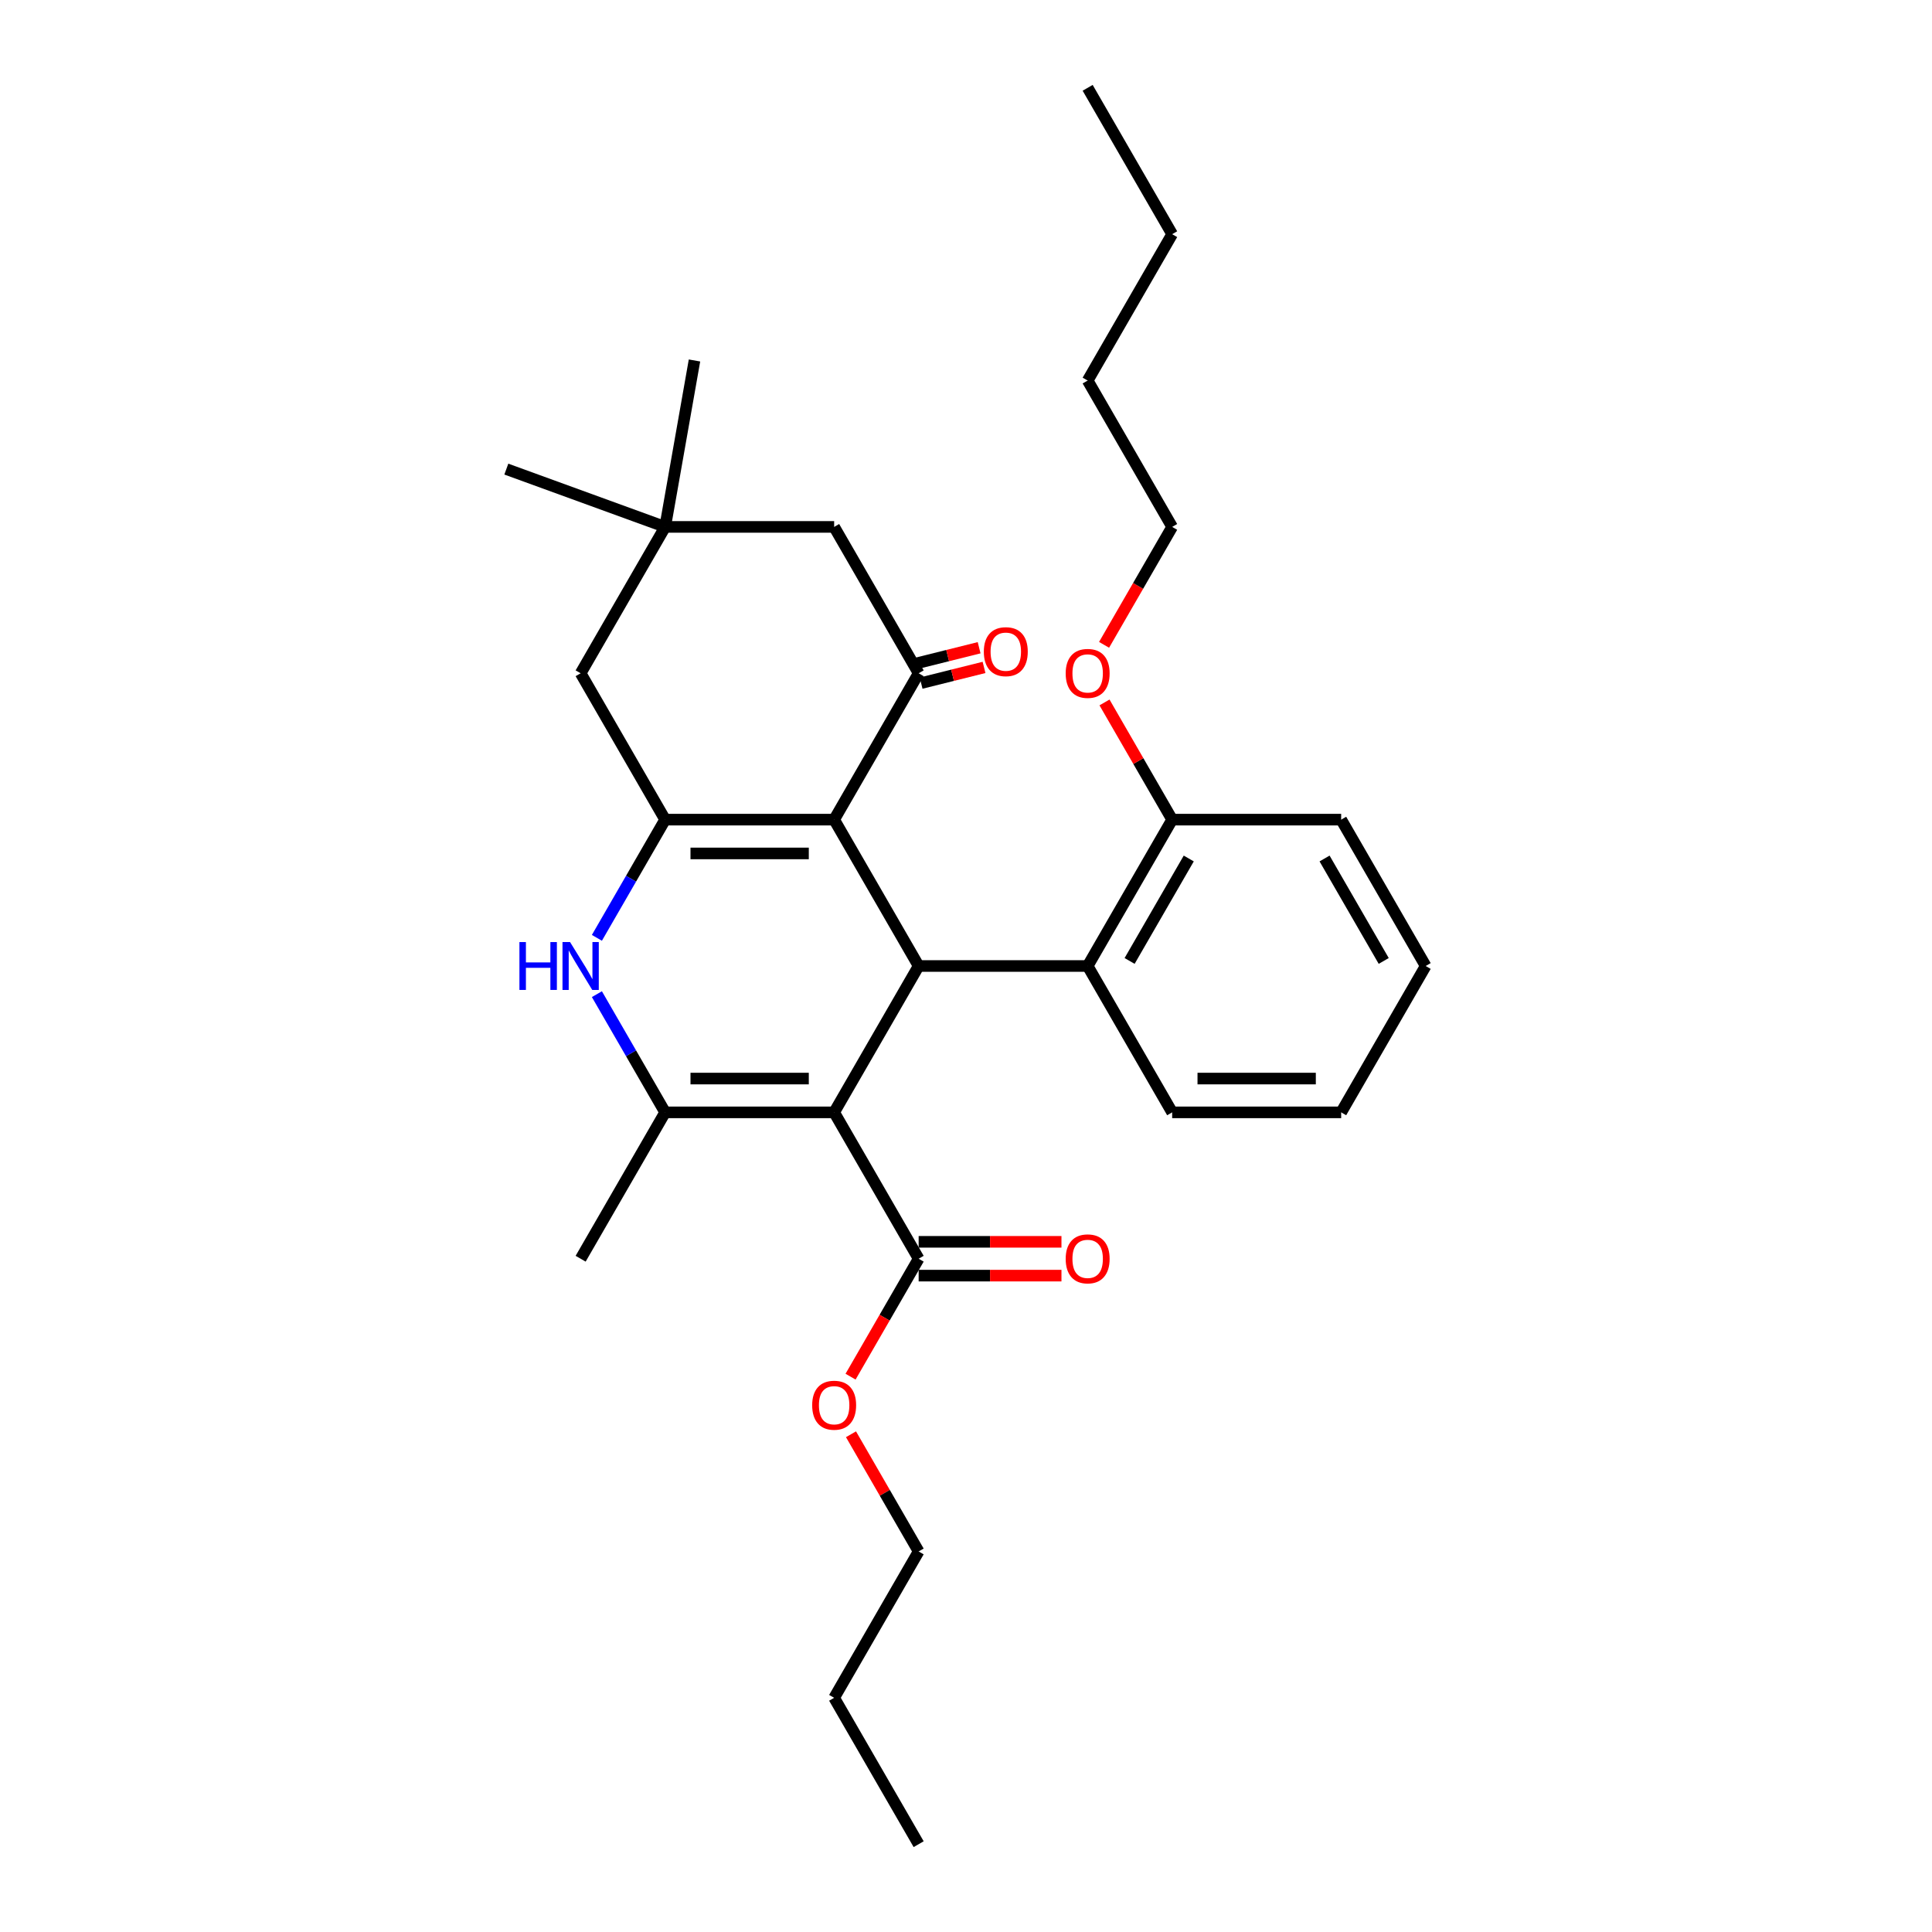 <?xml version='1.0' encoding='iso-8859-1'?>
<svg version='1.1' baseProfile='full'
              xmlns='http://www.w3.org/2000/svg'
                      xmlns:rdkit='http://www.rdkit.org/xml'
                      xmlns:xlink='http://www.w3.org/1999/xlink'
                  xml:space='preserve'
width='1000px' height='1000px' viewBox='0 0 1000 1000'>
<!-- END OF HEADER -->
<rect style='opacity:1.0;fill:#FFFFFF;stroke:none' width='1000' height='1000' x='0' y='0'> </rect>
<path class='bond-1' d='M 431.754,575.758 L 475.493,500' style='fill:none;fill-rule:evenodd;stroke:#000000;stroke-width:6px;stroke-linecap:butt;stroke-linejoin:miter;stroke-opacity:1' />
<path class='bond-3' d='M 431.754,575.758 L 344.277,575.758' style='fill:none;fill-rule:evenodd;stroke:#000000;stroke-width:6px;stroke-linecap:butt;stroke-linejoin:miter;stroke-opacity:1' />
<path class='bond-3' d='M 418.633,558.262 L 357.399,558.262' style='fill:none;fill-rule:evenodd;stroke:#000000;stroke-width:6px;stroke-linecap:butt;stroke-linejoin:miter;stroke-opacity:1' />
<path class='bond-6' d='M 431.754,575.758 L 475.493,651.515' style='fill:none;fill-rule:evenodd;stroke:#000000;stroke-width:6px;stroke-linecap:butt;stroke-linejoin:miter;stroke-opacity:1' />
<path class='bond-0' d='M 431.754,424.242 L 475.493,500' style='fill:none;fill-rule:evenodd;stroke:#000000;stroke-width:6px;stroke-linecap:butt;stroke-linejoin:miter;stroke-opacity:1' />
<path class='bond-5' d='M 431.754,424.242 L 475.493,348.485' style='fill:none;fill-rule:evenodd;stroke:#000000;stroke-width:6px;stroke-linecap:butt;stroke-linejoin:miter;stroke-opacity:1' />
<path class='bond-30' d='M 431.754,424.242 L 344.277,424.242' style='fill:none;fill-rule:evenodd;stroke:#000000;stroke-width:6px;stroke-linecap:butt;stroke-linejoin:miter;stroke-opacity:1' />
<path class='bond-30' d='M 418.633,441.738 L 357.399,441.738' style='fill:none;fill-rule:evenodd;stroke:#000000;stroke-width:6px;stroke-linecap:butt;stroke-linejoin:miter;stroke-opacity:1' />
<path class='bond-7' d='M 475.493,500 L 562.97,500' style='fill:none;fill-rule:evenodd;stroke:#000000;stroke-width:6px;stroke-linecap:butt;stroke-linejoin:miter;stroke-opacity:1' />
<path class='bond-2' d='M 344.277,424.242 L 326.615,454.834' style='fill:none;fill-rule:evenodd;stroke:#000000;stroke-width:6px;stroke-linecap:butt;stroke-linejoin:miter;stroke-opacity:1' />
<path class='bond-2' d='M 326.615,454.834 L 308.952,485.426' style='fill:none;fill-rule:evenodd;stroke:#0000FF;stroke-width:6px;stroke-linecap:butt;stroke-linejoin:miter;stroke-opacity:1' />
<path class='bond-8' d='M 344.277,424.242 L 300.538,348.485' style='fill:none;fill-rule:evenodd;stroke:#000000;stroke-width:6px;stroke-linecap:butt;stroke-linejoin:miter;stroke-opacity:1' />
<path class='bond-4' d='M 344.277,575.758 L 326.615,545.166' style='fill:none;fill-rule:evenodd;stroke:#000000;stroke-width:6px;stroke-linecap:butt;stroke-linejoin:miter;stroke-opacity:1' />
<path class='bond-4' d='M 326.615,545.166 L 308.952,514.574' style='fill:none;fill-rule:evenodd;stroke:#0000FF;stroke-width:6px;stroke-linecap:butt;stroke-linejoin:miter;stroke-opacity:1' />
<path class='bond-15' d='M 344.277,575.758 L 300.538,651.515' style='fill:none;fill-rule:evenodd;stroke:#000000;stroke-width:6px;stroke-linecap:butt;stroke-linejoin:miter;stroke-opacity:1' />
<path class='bond-10' d='M 475.493,348.485 L 431.754,272.727' style='fill:none;fill-rule:evenodd;stroke:#000000;stroke-width:6px;stroke-linecap:butt;stroke-linejoin:miter;stroke-opacity:1' />
<path class='bond-11' d='M 476.763,353.578 L 493.05,349.516' style='fill:none;fill-rule:evenodd;stroke:#000000;stroke-width:6px;stroke-linecap:butt;stroke-linejoin:miter;stroke-opacity:1' />
<path class='bond-11' d='M 493.05,349.516 L 509.336,345.454' style='fill:none;fill-rule:evenodd;stroke:#FF0000;stroke-width:6px;stroke-linecap:butt;stroke-linejoin:miter;stroke-opacity:1' />
<path class='bond-11' d='M 474.223,343.392 L 490.509,339.331' style='fill:none;fill-rule:evenodd;stroke:#000000;stroke-width:6px;stroke-linecap:butt;stroke-linejoin:miter;stroke-opacity:1' />
<path class='bond-11' d='M 490.509,339.331 L 506.796,335.269' style='fill:none;fill-rule:evenodd;stroke:#FF0000;stroke-width:6px;stroke-linecap:butt;stroke-linejoin:miter;stroke-opacity:1' />
<path class='bond-13' d='M 475.493,660.263 L 512.452,660.263' style='fill:none;fill-rule:evenodd;stroke:#000000;stroke-width:6px;stroke-linecap:butt;stroke-linejoin:miter;stroke-opacity:1' />
<path class='bond-13' d='M 512.452,660.263 L 549.411,660.263' style='fill:none;fill-rule:evenodd;stroke:#FF0000;stroke-width:6px;stroke-linecap:butt;stroke-linejoin:miter;stroke-opacity:1' />
<path class='bond-13' d='M 475.493,642.767 L 512.452,642.767' style='fill:none;fill-rule:evenodd;stroke:#000000;stroke-width:6px;stroke-linecap:butt;stroke-linejoin:miter;stroke-opacity:1' />
<path class='bond-13' d='M 512.452,642.767 L 549.411,642.767' style='fill:none;fill-rule:evenodd;stroke:#FF0000;stroke-width:6px;stroke-linecap:butt;stroke-linejoin:miter;stroke-opacity:1' />
<path class='bond-14' d='M 475.493,651.515 L 457.871,682.037' style='fill:none;fill-rule:evenodd;stroke:#000000;stroke-width:6px;stroke-linecap:butt;stroke-linejoin:miter;stroke-opacity:1' />
<path class='bond-14' d='M 457.871,682.037 L 440.249,712.559' style='fill:none;fill-rule:evenodd;stroke:#FF0000;stroke-width:6px;stroke-linecap:butt;stroke-linejoin:miter;stroke-opacity:1' />
<path class='bond-12' d='M 562.97,500 L 606.709,424.242' style='fill:none;fill-rule:evenodd;stroke:#000000;stroke-width:6px;stroke-linecap:butt;stroke-linejoin:miter;stroke-opacity:1' />
<path class='bond-12' d='M 584.683,497.384 L 615.3,444.354' style='fill:none;fill-rule:evenodd;stroke:#000000;stroke-width:6px;stroke-linecap:butt;stroke-linejoin:miter;stroke-opacity:1' />
<path class='bond-17' d='M 562.97,500 L 606.709,575.758' style='fill:none;fill-rule:evenodd;stroke:#000000;stroke-width:6px;stroke-linecap:butt;stroke-linejoin:miter;stroke-opacity:1' />
<path class='bond-9' d='M 300.538,348.485 L 344.277,272.727' style='fill:none;fill-rule:evenodd;stroke:#000000;stroke-width:6px;stroke-linecap:butt;stroke-linejoin:miter;stroke-opacity:1' />
<path class='bond-18' d='M 344.277,272.727 L 262.075,242.808' style='fill:none;fill-rule:evenodd;stroke:#000000;stroke-width:6px;stroke-linecap:butt;stroke-linejoin:miter;stroke-opacity:1' />
<path class='bond-19' d='M 344.277,272.727 L 359.467,186.579' style='fill:none;fill-rule:evenodd;stroke:#000000;stroke-width:6px;stroke-linecap:butt;stroke-linejoin:miter;stroke-opacity:1' />
<path class='bond-31' d='M 344.277,272.727 L 431.754,272.727' style='fill:none;fill-rule:evenodd;stroke:#000000;stroke-width:6px;stroke-linecap:butt;stroke-linejoin:miter;stroke-opacity:1' />
<path class='bond-16' d='M 606.709,424.242 L 589.198,393.913' style='fill:none;fill-rule:evenodd;stroke:#000000;stroke-width:6px;stroke-linecap:butt;stroke-linejoin:miter;stroke-opacity:1' />
<path class='bond-16' d='M 589.198,393.913 L 571.687,363.583' style='fill:none;fill-rule:evenodd;stroke:#FF0000;stroke-width:6px;stroke-linecap:butt;stroke-linejoin:miter;stroke-opacity:1' />
<path class='bond-20' d='M 606.709,424.242 L 694.186,424.242' style='fill:none;fill-rule:evenodd;stroke:#000000;stroke-width:6px;stroke-linecap:butt;stroke-linejoin:miter;stroke-opacity:1' />
<path class='bond-21' d='M 440.471,742.371 L 457.982,772.701' style='fill:none;fill-rule:evenodd;stroke:#FF0000;stroke-width:6px;stroke-linecap:butt;stroke-linejoin:miter;stroke-opacity:1' />
<path class='bond-21' d='M 457.982,772.701 L 475.493,803.03' style='fill:none;fill-rule:evenodd;stroke:#000000;stroke-width:6px;stroke-linecap:butt;stroke-linejoin:miter;stroke-opacity:1' />
<path class='bond-22' d='M 571.465,333.771 L 589.087,303.249' style='fill:none;fill-rule:evenodd;stroke:#FF0000;stroke-width:6px;stroke-linecap:butt;stroke-linejoin:miter;stroke-opacity:1' />
<path class='bond-22' d='M 589.087,303.249 L 606.709,272.727' style='fill:none;fill-rule:evenodd;stroke:#000000;stroke-width:6px;stroke-linecap:butt;stroke-linejoin:miter;stroke-opacity:1' />
<path class='bond-26' d='M 606.709,575.758 L 694.186,575.758' style='fill:none;fill-rule:evenodd;stroke:#000000;stroke-width:6px;stroke-linecap:butt;stroke-linejoin:miter;stroke-opacity:1' />
<path class='bond-26' d='M 619.83,558.262 L 681.065,558.262' style='fill:none;fill-rule:evenodd;stroke:#000000;stroke-width:6px;stroke-linecap:butt;stroke-linejoin:miter;stroke-opacity:1' />
<path class='bond-32' d='M 694.186,424.242 L 737.925,500' style='fill:none;fill-rule:evenodd;stroke:#000000;stroke-width:6px;stroke-linecap:butt;stroke-linejoin:miter;stroke-opacity:1' />
<path class='bond-32' d='M 685.595,444.354 L 716.213,497.384' style='fill:none;fill-rule:evenodd;stroke:#000000;stroke-width:6px;stroke-linecap:butt;stroke-linejoin:miter;stroke-opacity:1' />
<path class='bond-23' d='M 475.493,803.03 L 431.754,878.788' style='fill:none;fill-rule:evenodd;stroke:#000000;stroke-width:6px;stroke-linecap:butt;stroke-linejoin:miter;stroke-opacity:1' />
<path class='bond-24' d='M 606.709,272.727 L 562.97,196.97' style='fill:none;fill-rule:evenodd;stroke:#000000;stroke-width:6px;stroke-linecap:butt;stroke-linejoin:miter;stroke-opacity:1' />
<path class='bond-27' d='M 431.754,878.788 L 475.493,954.545' style='fill:none;fill-rule:evenodd;stroke:#000000;stroke-width:6px;stroke-linecap:butt;stroke-linejoin:miter;stroke-opacity:1' />
<path class='bond-25' d='M 562.97,196.97 L 606.709,121.212' style='fill:none;fill-rule:evenodd;stroke:#000000;stroke-width:6px;stroke-linecap:butt;stroke-linejoin:miter;stroke-opacity:1' />
<path class='bond-28' d='M 606.709,121.212 L 562.97,45.455' style='fill:none;fill-rule:evenodd;stroke:#000000;stroke-width:6px;stroke-linecap:butt;stroke-linejoin:miter;stroke-opacity:1' />
<path class='bond-29' d='M 694.186,575.758 L 737.925,500' style='fill:none;fill-rule:evenodd;stroke:#000000;stroke-width:6px;stroke-linecap:butt;stroke-linejoin:miter;stroke-opacity:1' />
<path  class='atom-5' d='M 268.854 487.613
L 272.213 487.613
L 272.213 498.145
L 284.88 498.145
L 284.88 487.613
L 288.239 487.613
L 288.239 512.387
L 284.88 512.387
L 284.88 500.945
L 272.213 500.945
L 272.213 512.387
L 268.854 512.387
L 268.854 487.613
' fill='#0000FF'/>
<path  class='atom-5' d='M 295.062 487.613
L 303.18 500.735
Q 303.985 502.029, 305.28 504.374
Q 306.574 506.718, 306.644 506.858
L 306.644 487.613
L 309.933 487.613
L 309.933 512.387
L 306.539 512.387
L 297.826 498.041
Q 296.812 496.361, 295.727 494.436
Q 294.677 492.512, 294.362 491.917
L 294.362 512.387
L 291.143 512.387
L 291.143 487.613
L 295.062 487.613
' fill='#0000FF'/>
<path  class='atom-12' d='M 509.228 337.306
Q 509.228 331.357, 512.168 328.033
Q 515.107 324.709, 520.6 324.709
Q 526.094 324.709, 529.033 328.033
Q 531.972 331.357, 531.972 337.306
Q 531.972 343.324, 528.998 346.753
Q 526.024 350.147, 520.6 350.147
Q 515.142 350.147, 512.168 346.753
Q 509.228 343.359, 509.228 337.306
M 520.6 347.348
Q 524.379 347.348, 526.409 344.829
Q 528.473 342.274, 528.473 337.306
Q 528.473 332.442, 526.409 329.993
Q 524.379 327.508, 520.6 327.508
Q 516.821 327.508, 514.757 329.958
Q 512.727 332.407, 512.727 337.306
Q 512.727 342.309, 514.757 344.829
Q 516.821 347.348, 520.6 347.348
' fill='#FF0000'/>
<path  class='atom-14' d='M 551.598 651.585
Q 551.598 645.637, 554.537 642.313
Q 557.477 638.988, 562.97 638.988
Q 568.464 638.988, 571.403 642.313
Q 574.342 645.637, 574.342 651.585
Q 574.342 657.604, 571.368 661.033
Q 568.394 664.427, 562.97 664.427
Q 557.512 664.427, 554.537 661.033
Q 551.598 657.639, 551.598 651.585
M 562.97 661.628
Q 566.749 661.628, 568.779 659.108
Q 570.843 656.554, 570.843 651.585
Q 570.843 646.721, 568.779 644.272
Q 566.749 641.788, 562.97 641.788
Q 559.191 641.788, 557.127 644.237
Q 555.097 646.686, 555.097 651.585
Q 555.097 656.589, 557.127 659.108
Q 559.191 661.628, 562.97 661.628
' fill='#FF0000'/>
<path  class='atom-15' d='M 420.382 727.343
Q 420.382 721.394, 423.321 718.07
Q 426.261 714.746, 431.754 714.746
Q 437.248 714.746, 440.187 718.07
Q 443.126 721.394, 443.126 727.343
Q 443.126 733.361, 440.152 736.79
Q 437.178 740.184, 431.754 740.184
Q 426.296 740.184, 423.321 736.79
Q 420.382 733.396, 420.382 727.343
M 431.754 737.385
Q 435.533 737.385, 437.563 734.866
Q 439.627 732.311, 439.627 727.343
Q 439.627 722.479, 437.563 720.03
Q 435.533 717.545, 431.754 717.545
Q 427.975 717.545, 425.911 719.995
Q 423.881 722.444, 423.881 727.343
Q 423.881 732.346, 425.911 734.866
Q 427.975 737.385, 431.754 737.385
' fill='#FF0000'/>
<path  class='atom-17' d='M 551.598 348.555
Q 551.598 342.606, 554.537 339.282
Q 557.477 335.958, 562.97 335.958
Q 568.464 335.958, 571.403 339.282
Q 574.342 342.606, 574.342 348.555
Q 574.342 354.573, 571.368 358.002
Q 568.394 361.396, 562.97 361.396
Q 557.512 361.396, 554.537 358.002
Q 551.598 354.608, 551.598 348.555
M 562.97 358.597
Q 566.749 358.597, 568.779 356.078
Q 570.843 353.524, 570.843 348.555
Q 570.843 343.691, 568.779 341.242
Q 566.749 338.757, 562.97 338.757
Q 559.191 338.757, 557.127 341.207
Q 555.097 343.656, 555.097 348.555
Q 555.097 353.559, 557.127 356.078
Q 559.191 358.597, 562.97 358.597
' fill='#FF0000'/>
</svg>
